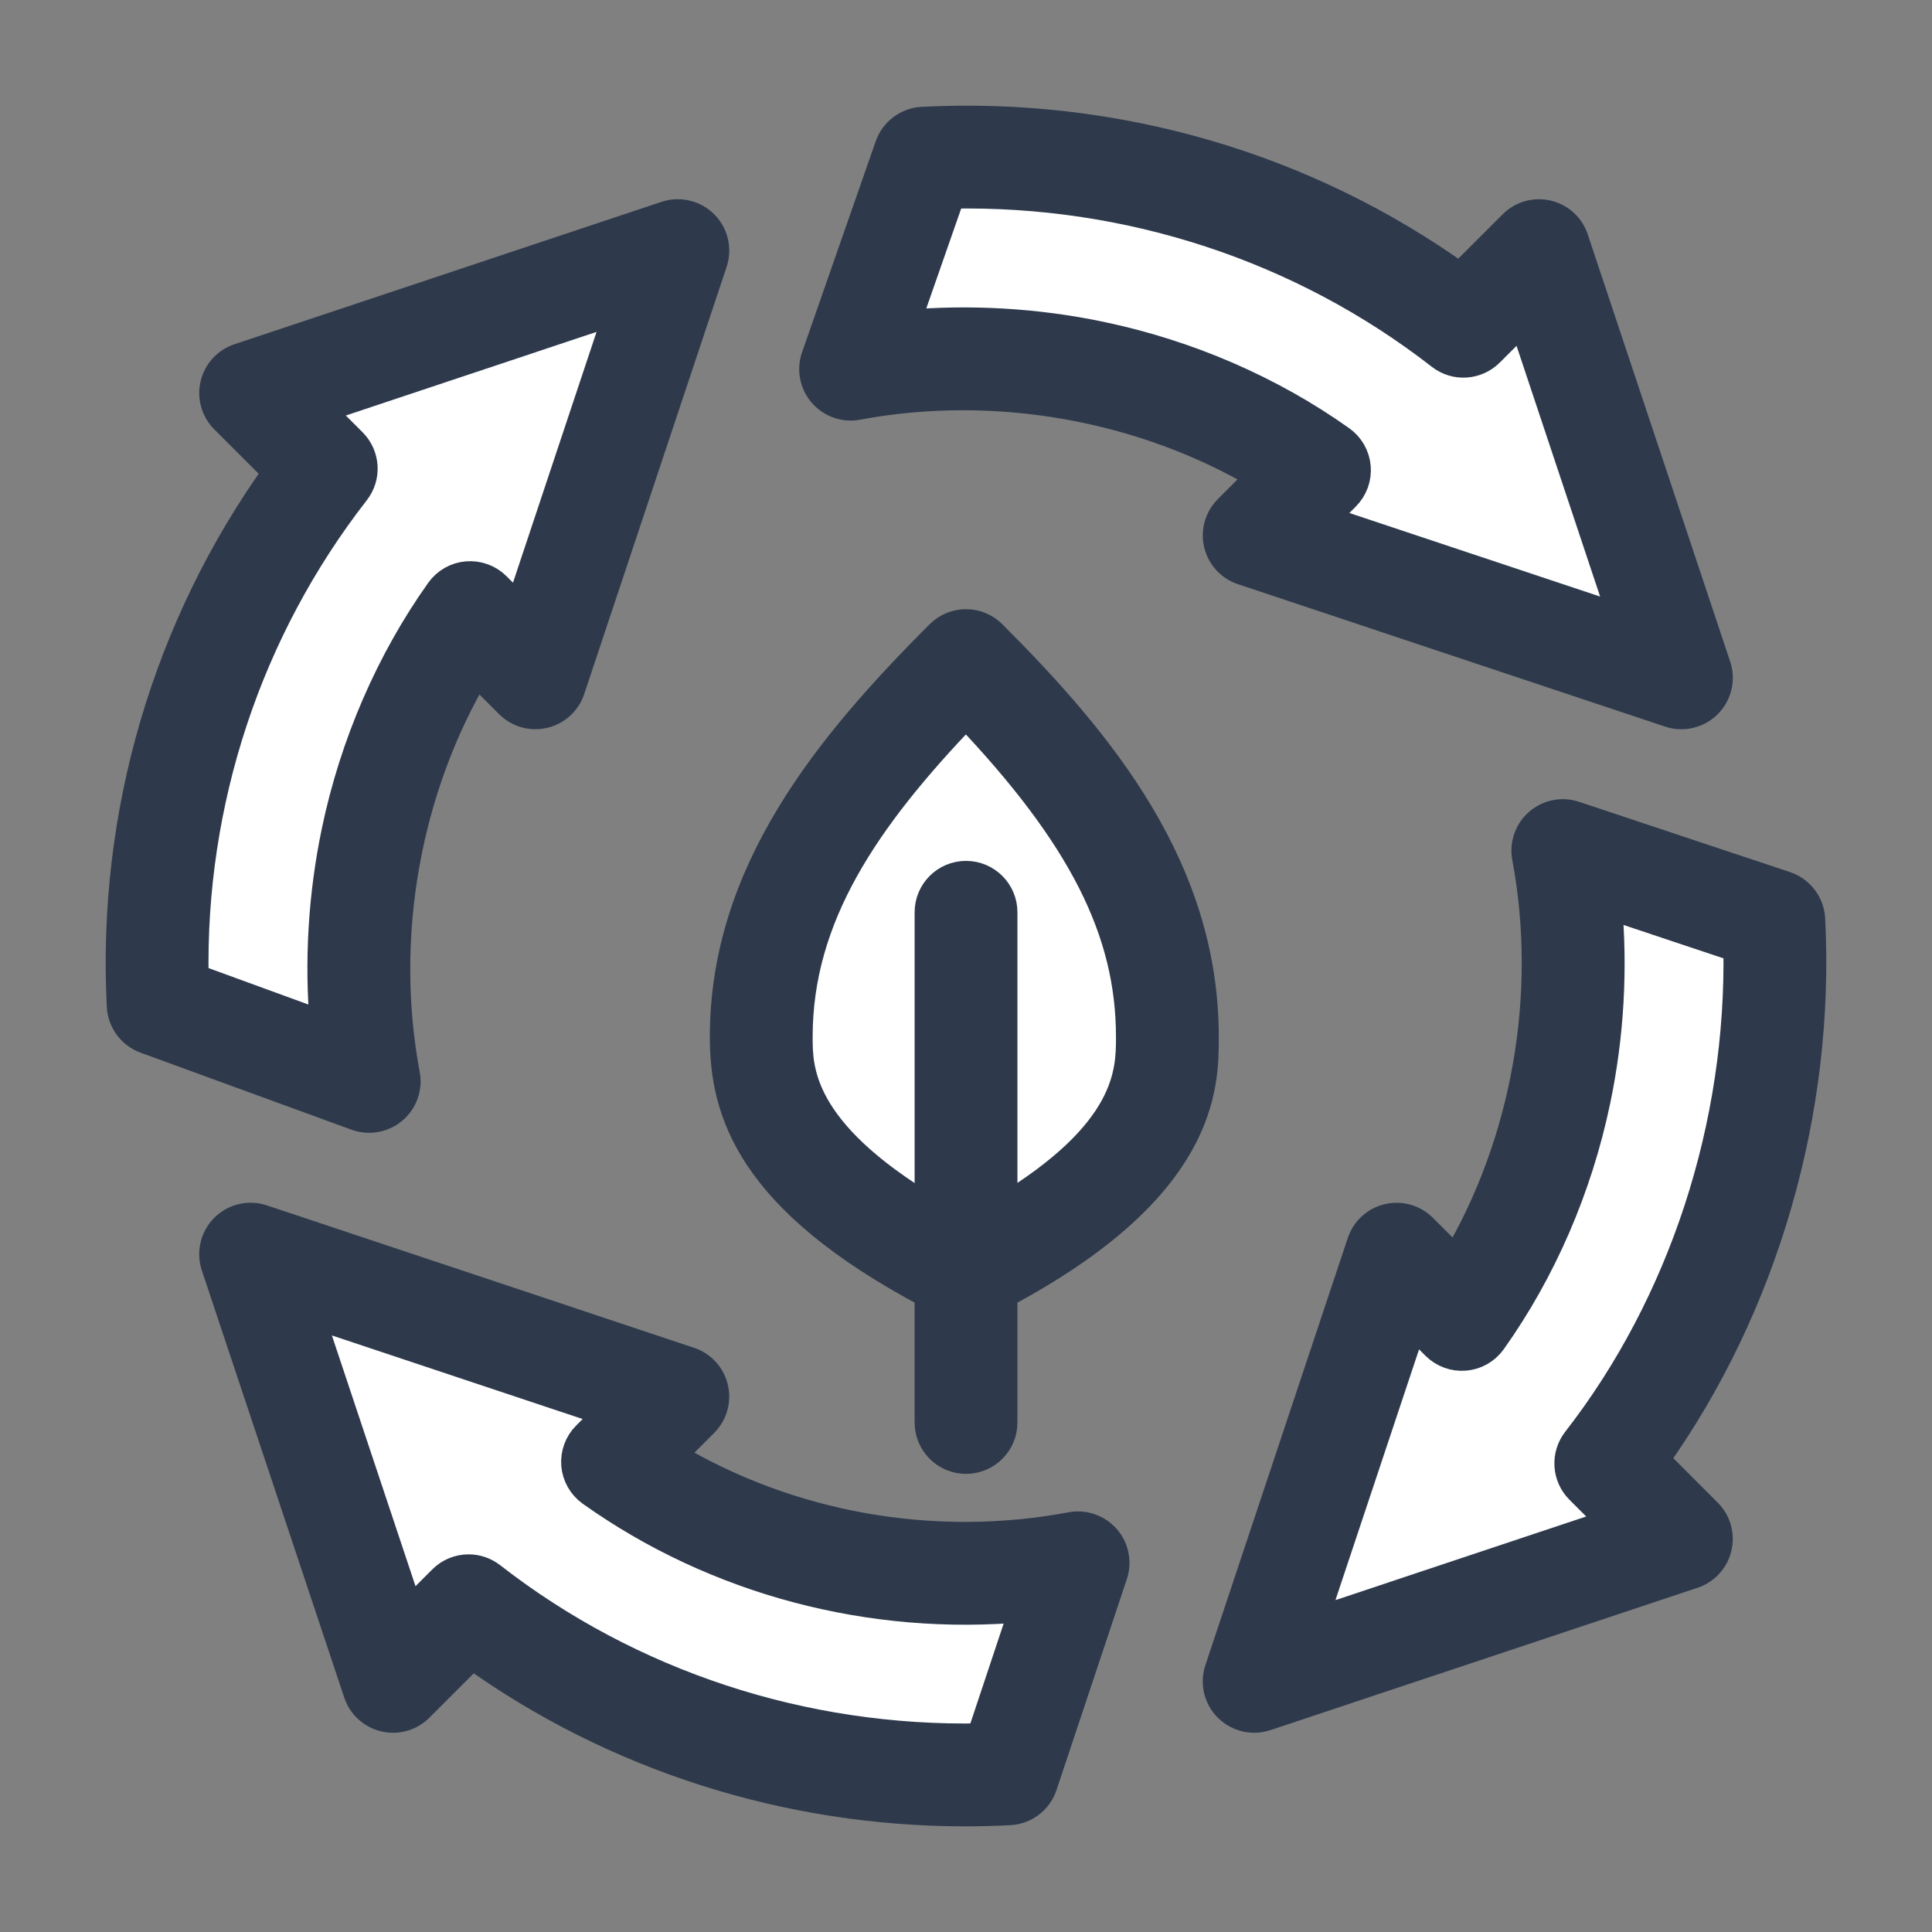 <svg width="32" height="32" viewBox="0 0 32 32" fill="none" xmlns="http://www.w3.org/2000/svg">
<rect x="0" y="0" width="32" height="32" fill="#808080" stroke="none"/>
<path d="M15.5 2.5L14.5 6L21.5 7.5L21 9L27.5 11L25.5 4L24.5 5C24 4.833 23 4.4 23 4C23 3.6 20.667 3.167 19.5 3L15.5 2.5Z" fill="white"/>
<path d="M24.5 22L26 14.5L29 15.5V19.5L27 24L27.5 25.5L21 27.5L23 21.5L24.5 22Z" fill="white"/>
<path d="M16.5 29.5L17.5 26H14.5L10.5 24.5L11.5 23L4.5 21L6.5 28L7.5 27L11 28.5L16.5 29.5Z" fill="white"/>
<path d="M6.5 12L6 17.5L2.5 17V14.5L5.5 7.5L4.5 6.5L11 4.5L9 11L8 10L6.5 12Z" fill="white"/>
<path d="M13 19L15.5 21L19 19V15L16 11L12.5 15.5L13 19Z" fill="white"/>
<path d="M20.773 28.45C20.616 28.45 20.462 28.389 20.348 28.274C20.186 28.113 20.13 27.875 20.202 27.659L22.561 20.583C22.627 20.385 22.791 20.235 22.993 20.188C23.196 20.14 23.41 20.2 23.557 20.348L24.114 20.904C25.282 18.941 25.723 16.486 25.294 14.199C25.255 13.99 25.33 13.775 25.49 13.635C25.651 13.495 25.874 13.45 26.076 13.518L29.57 14.682C29.805 14.761 29.968 14.975 29.981 15.222C30.145 18.406 29.205 21.64 27.39 24.18L28.274 25.065C28.422 25.212 28.482 25.425 28.434 25.628C28.386 25.831 28.237 25.995 28.039 26.061L20.963 28.419C20.901 28.44 20.837 28.45 20.773 28.45ZM23.395 21.887L21.724 26.898L26.735 25.227L26.171 24.663C25.957 24.449 25.936 24.108 26.122 23.868C27.888 21.599 28.851 18.64 28.794 15.692L26.614 14.965C26.712 16.047 26.649 17.159 26.424 18.23C26.123 19.67 25.528 21.044 24.703 22.203C24.6 22.347 24.439 22.439 24.263 22.453C24.087 22.468 23.913 22.404 23.787 22.279L23.395 21.887Z" fill="#2E3A4C" stroke="#2E3A4C" stroke-width="0.5"/>
<path d="M27.849 11.829C27.786 11.829 27.721 11.819 27.659 11.798L20.583 9.439C20.385 9.373 20.236 9.21 20.188 9.007C20.14 8.804 20.201 8.591 20.348 8.443L20.905 7.886C18.941 6.718 16.486 6.277 14.2 6.706C13.989 6.745 13.773 6.669 13.633 6.506C13.493 6.344 13.45 6.119 13.521 5.916L14.741 2.421C14.822 2.191 15.034 2.032 15.278 2.019C18.479 1.854 21.62 2.771 24.181 4.61L25.066 3.726C25.213 3.578 25.426 3.518 25.629 3.566C25.832 3.614 25.996 3.763 26.061 3.961L28.42 11.037C28.492 11.253 28.436 11.491 28.275 11.652C28.16 11.767 28.006 11.829 27.849 11.829ZM21.887 8.606L26.898 10.276L25.228 5.265L24.664 5.829C24.449 6.043 24.108 6.065 23.869 5.878C21.566 4.086 18.694 3.144 15.742 3.206L14.981 5.385C16.058 5.289 17.165 5.352 18.231 5.576C19.671 5.877 21.044 6.472 22.203 7.297C22.348 7.4 22.439 7.561 22.454 7.737C22.469 7.914 22.405 8.087 22.28 8.213L21.887 8.606Z" fill="#2E3A4C" stroke="#2E3A4C" stroke-width="0.5"/>
<path d="M6.114 18.513C6.045 18.513 5.975 18.501 5.908 18.477L2.414 17.201C2.187 17.118 2.032 16.908 2.019 16.667C1.856 13.498 2.773 10.377 4.61 7.819L3.726 6.935C3.579 6.788 3.518 6.574 3.566 6.372C3.614 6.169 3.763 6.005 3.961 5.939L11.037 3.58C11.253 3.509 11.492 3.565 11.653 3.726C11.814 3.887 11.87 4.125 11.798 4.341L9.439 11.417C9.373 11.615 9.21 11.765 9.007 11.812C8.804 11.86 8.591 11.8 8.443 11.652L7.886 11.095C6.718 13.059 6.277 15.514 6.706 17.801C6.746 18.013 6.668 18.231 6.503 18.371C6.393 18.464 6.255 18.513 6.114 18.513ZM3.206 16.21L5.384 17.005C5.289 15.932 5.354 14.831 5.576 13.77C5.877 12.33 6.473 10.956 7.297 9.797C7.4 9.653 7.561 9.561 7.737 9.547C7.913 9.532 8.088 9.596 8.213 9.721L8.606 10.114L10.276 5.102L5.265 6.773L5.829 7.337C6.043 7.551 6.065 7.892 5.878 8.132C4.087 10.433 3.146 13.287 3.206 16.21Z" fill="#2E3A4C" stroke="#2E3A4C" stroke-width="0.5"/>
<path d="M15.987 30C13.043 30 10.184 29.088 7.819 27.39L6.935 28.274C6.788 28.422 6.575 28.482 6.372 28.434C6.169 28.386 6.005 28.237 5.939 28.039L3.58 20.963C3.508 20.747 3.565 20.509 3.726 20.347C3.887 20.186 4.125 20.13 4.341 20.202L11.417 22.561C11.615 22.627 11.765 22.79 11.812 22.993C11.86 23.196 11.8 23.409 11.652 23.557L11.095 24.115C13.063 25.295 15.448 25.725 17.745 25.294C17.955 25.255 18.169 25.33 18.309 25.49C18.45 25.651 18.494 25.874 18.427 26.076L17.262 29.57C17.184 29.805 16.97 29.968 16.722 29.981C16.477 29.994 16.232 30 15.987 30ZM7.762 25.995C7.892 25.995 8.022 26.037 8.131 26.122C10.433 27.913 13.303 28.855 16.253 28.794L16.979 26.615C14.435 26.85 11.865 26.174 9.797 24.703C9.653 24.6 9.561 24.439 9.546 24.263C9.532 24.086 9.595 23.912 9.721 23.787L10.113 23.394L5.102 21.724L6.773 26.735L7.337 26.171C7.453 26.054 7.607 25.995 7.762 25.995Z" fill="#2E3A4C" stroke="#2E3A4C" stroke-width="0.5"/>
<path d="M19.937 17.174C19.937 14.409 18.25 12.34 16.425 10.516C16.191 10.281 15.81 10.281 15.575 10.516C13.722 12.368 12.007 14.457 12.007 17.174C12.007 18.396 12.42 19.851 15.399 21.426V23.561C15.399 23.893 15.668 24.162 16 24.162C16.332 24.162 16.602 23.893 16.602 23.561V21.426C19.937 19.655 19.937 17.988 19.937 17.174ZM16.602 20.046V15.111C16.602 14.778 16.332 14.509 16 14.509C15.668 14.509 15.399 14.778 15.399 15.111V20.047C13.21 18.739 13.21 17.702 13.21 17.174C13.21 15.185 14.309 13.559 15.999 11.801C17.935 13.832 18.734 15.416 18.734 17.174C18.734 17.749 18.734 18.767 16.602 20.046Z" fill="#2E3A4C" stroke="#2E3A4C" stroke-width="0.5"/>
</svg>
